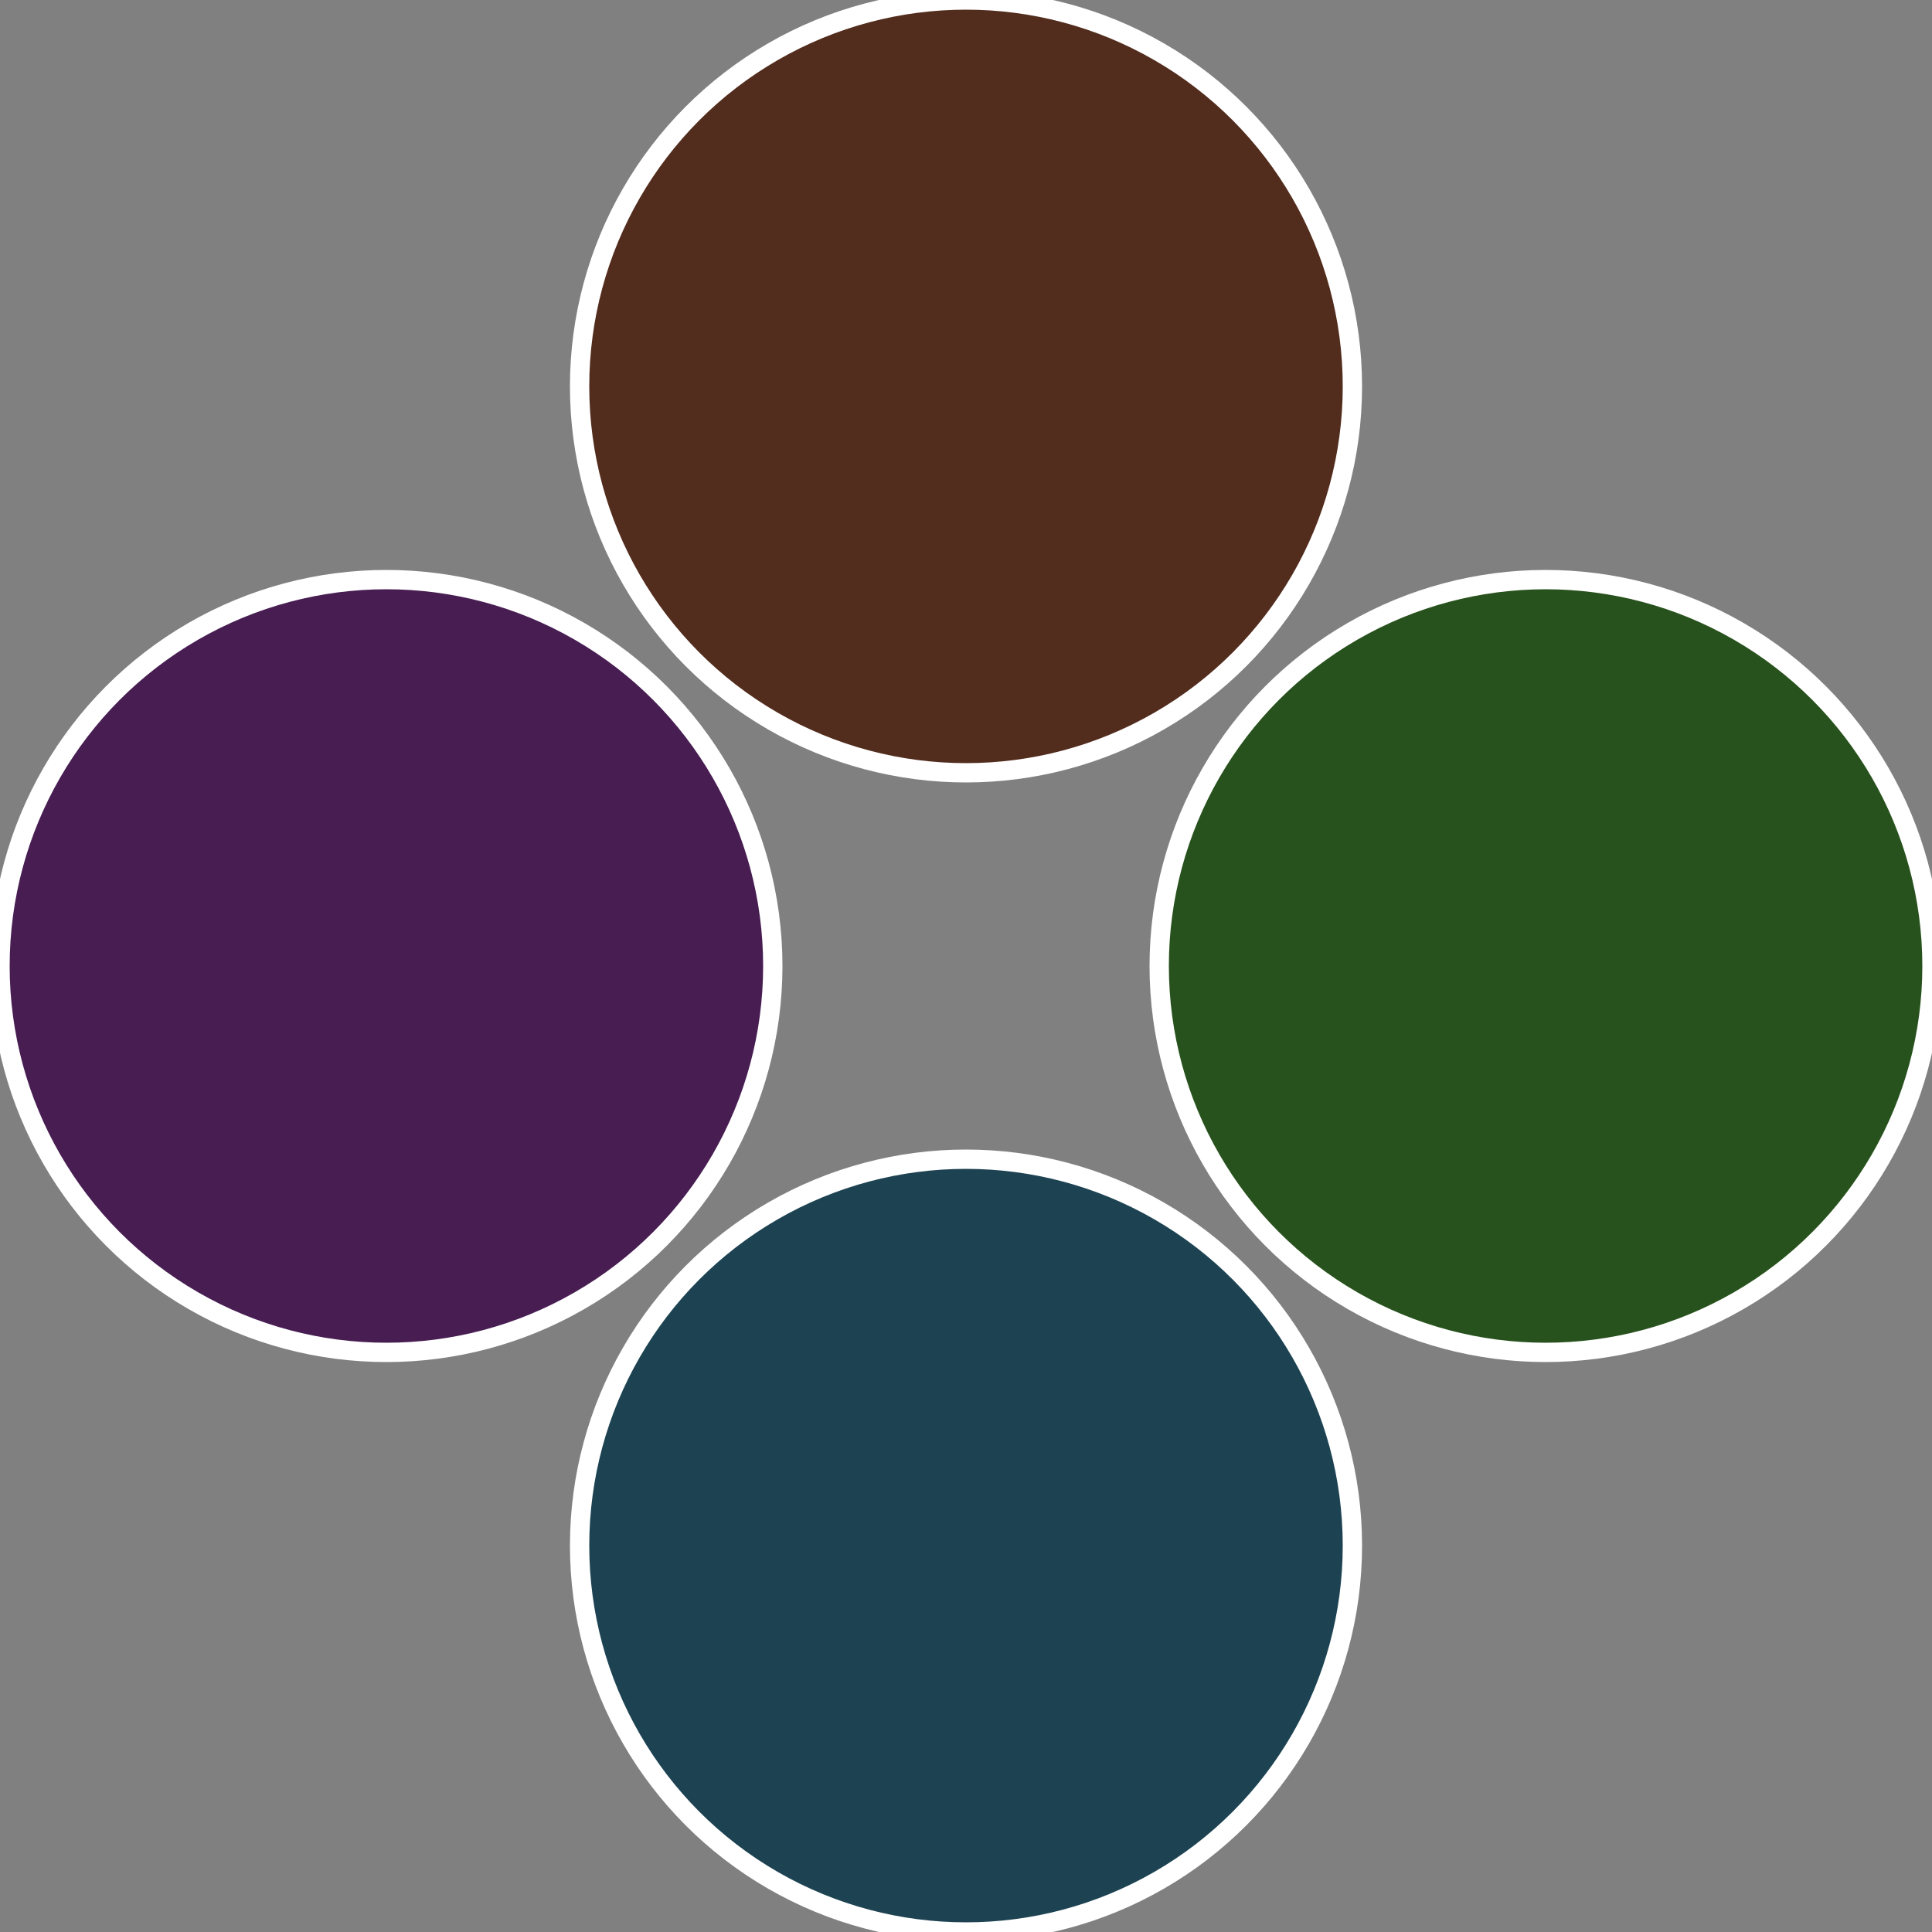 <?xml version="1.0" standalone="no"?>
<svg width="500" height="500" viewBox="-1 -1 2 2" xmlns="http://www.w3.org/2000/svg">
 
                <rect x="-1" y="-1" width="2" height="2" fill="#808080" stroke="none"/>
 
                <circle cx="0.6" cy="0" r="0.4" fill="#28521d" stroke="#fff" stroke-width="1%" />
             
                <circle cx="3.6739403974421E-17" cy="0.6" r="0.4" fill="#1d4352" stroke="#fff" stroke-width="1%" />
             
                <circle cx="-0.6" cy="7.3478807948841E-17" r="0.4" fill="#471d52" stroke="#fff" stroke-width="1%" />
             
                <circle cx="-1.1021821192326E-16" cy="-0.6" r="0.4" fill="#522c1d" stroke="#fff" stroke-width="1%" />
            </svg>
